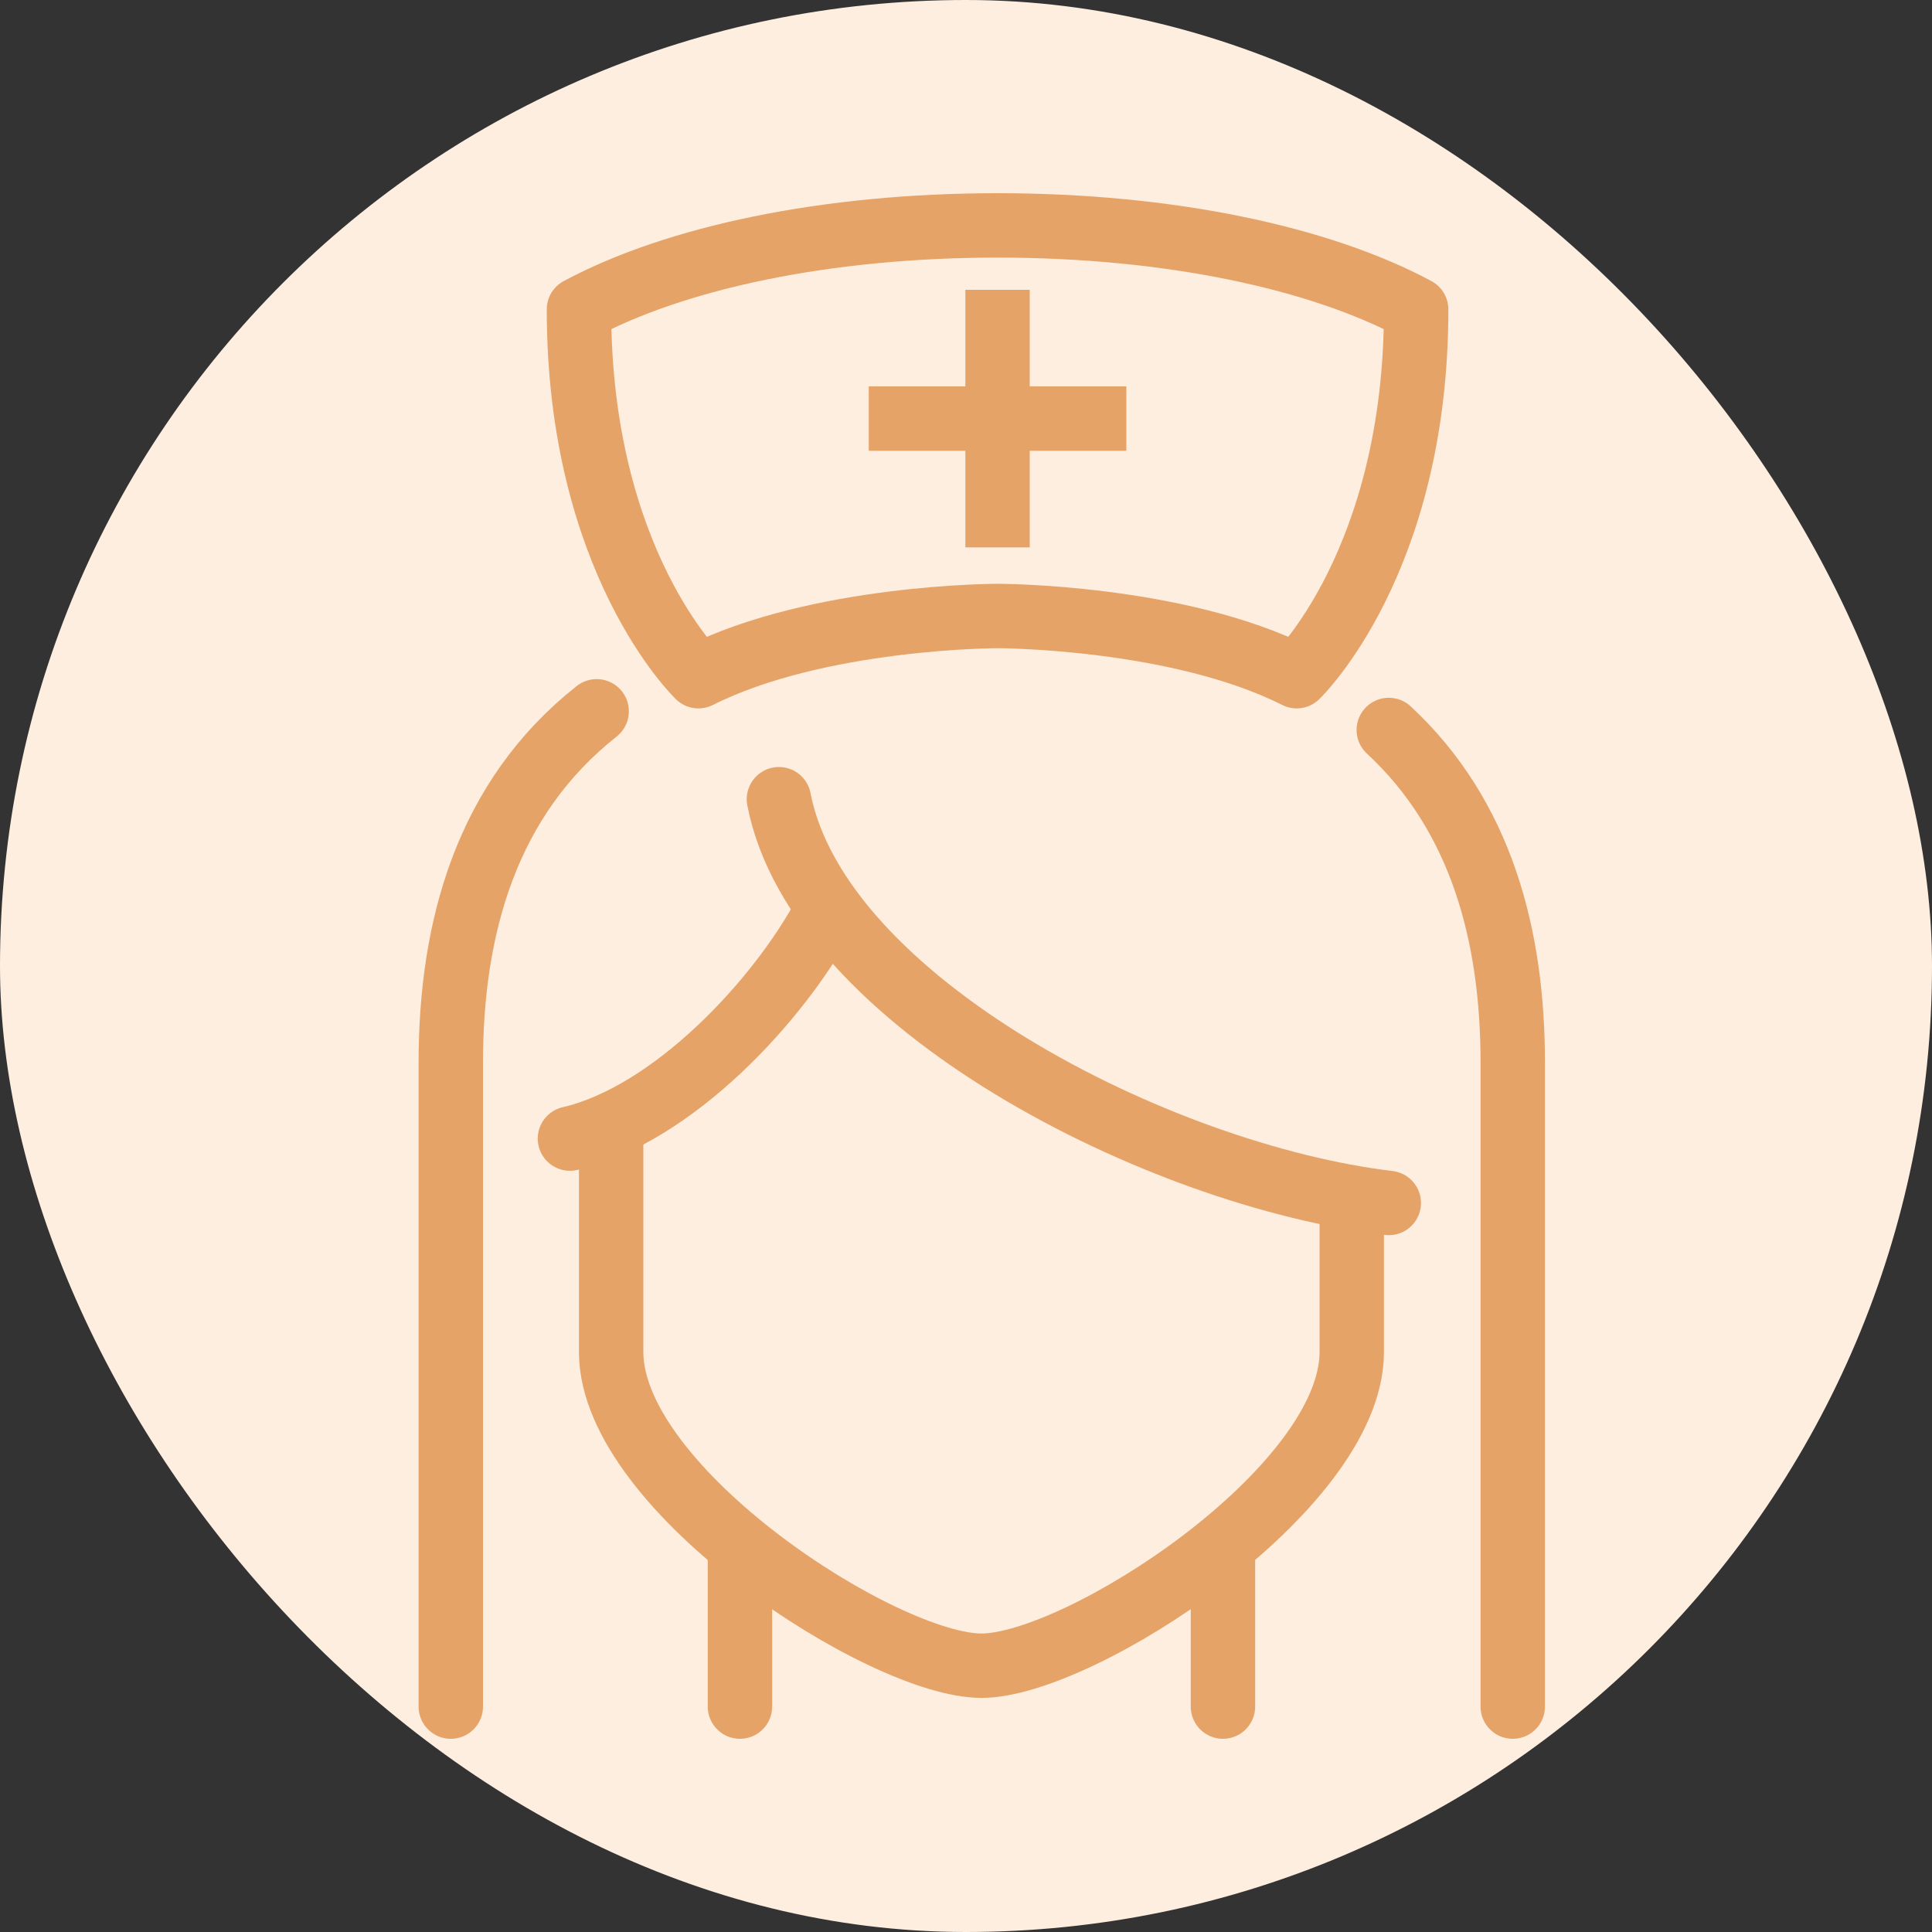 <svg width="60" height="60" viewBox="0 0 60 60" fill="none" xmlns="http://www.w3.org/2000/svg">
<rect x="0" y="0" width="60" height="60" fill="#333333" stroke="none"/>
<rect width="60" height="60" rx="30" fill="#FDEEE0"/>
<path d="M24.19 24.82C25.41 31.13 35.99 36.51 43.13 37.36" stroke="#E6A368" stroke-width="2" stroke-miterlimit="10" stroke-linecap="round"/>
<path d="M25.66 28.32C24.19 31.09 20.88 34.62 17.7 35.36" stroke="#E6A368" stroke-width="2" stroke-miterlimit="10" stroke-linecap="round"/>
<path d="M41.98 37.18V42.01C41.95 46.28 33.51 51.73 30.48 51.73C27.45 51.73 19.01 46.29 18.98 42.01V34.94" stroke="#E6A368" stroke-width="2" stroke-miterlimit="10"/>
<path d="M22.98 48V53" stroke="#E6A368" stroke-width="2" stroke-miterlimit="10" stroke-linecap="round"/>
<path d="M37.98 48V53" stroke="#E6A368" stroke-width="2" stroke-miterlimit="10" stroke-linecap="round"/>
<path d="M30.98 19.13C30.98 19.13 36.56 19.13 40.27 21C40.27 21 43.98 17.45 43.98 9.61C40.98 8 36.3 7 30.98 7C25.66 7 20.98 8 17.98 9.61C17.98 17.45 21.69 21 21.69 21C25.41 19.13 30.98 19.13 30.98 19.13Z" stroke="#E6A368" stroke-width="2" stroke-linejoin="round"/>
<path d="M46.98 53V33C46.98 29.09 46.02 25.35 43.13 22.67" stroke="#E6A368" stroke-width="2" stroke-miterlimit="10" stroke-linecap="round"/>
<path d="M14 53V33C14 28.8 15.11 24.79 18.53 22.09" stroke="#E6A368" stroke-width="2" stroke-miterlimit="10" stroke-linecap="round"/>
<path d="M30.98 9V17" stroke="#E6A368" stroke-width="2" stroke-miterlimit="10"/>
<path d="M34.98 13H26.98" stroke="#E6A368" stroke-width="2" stroke-miterlimit="10"/>
</svg>
